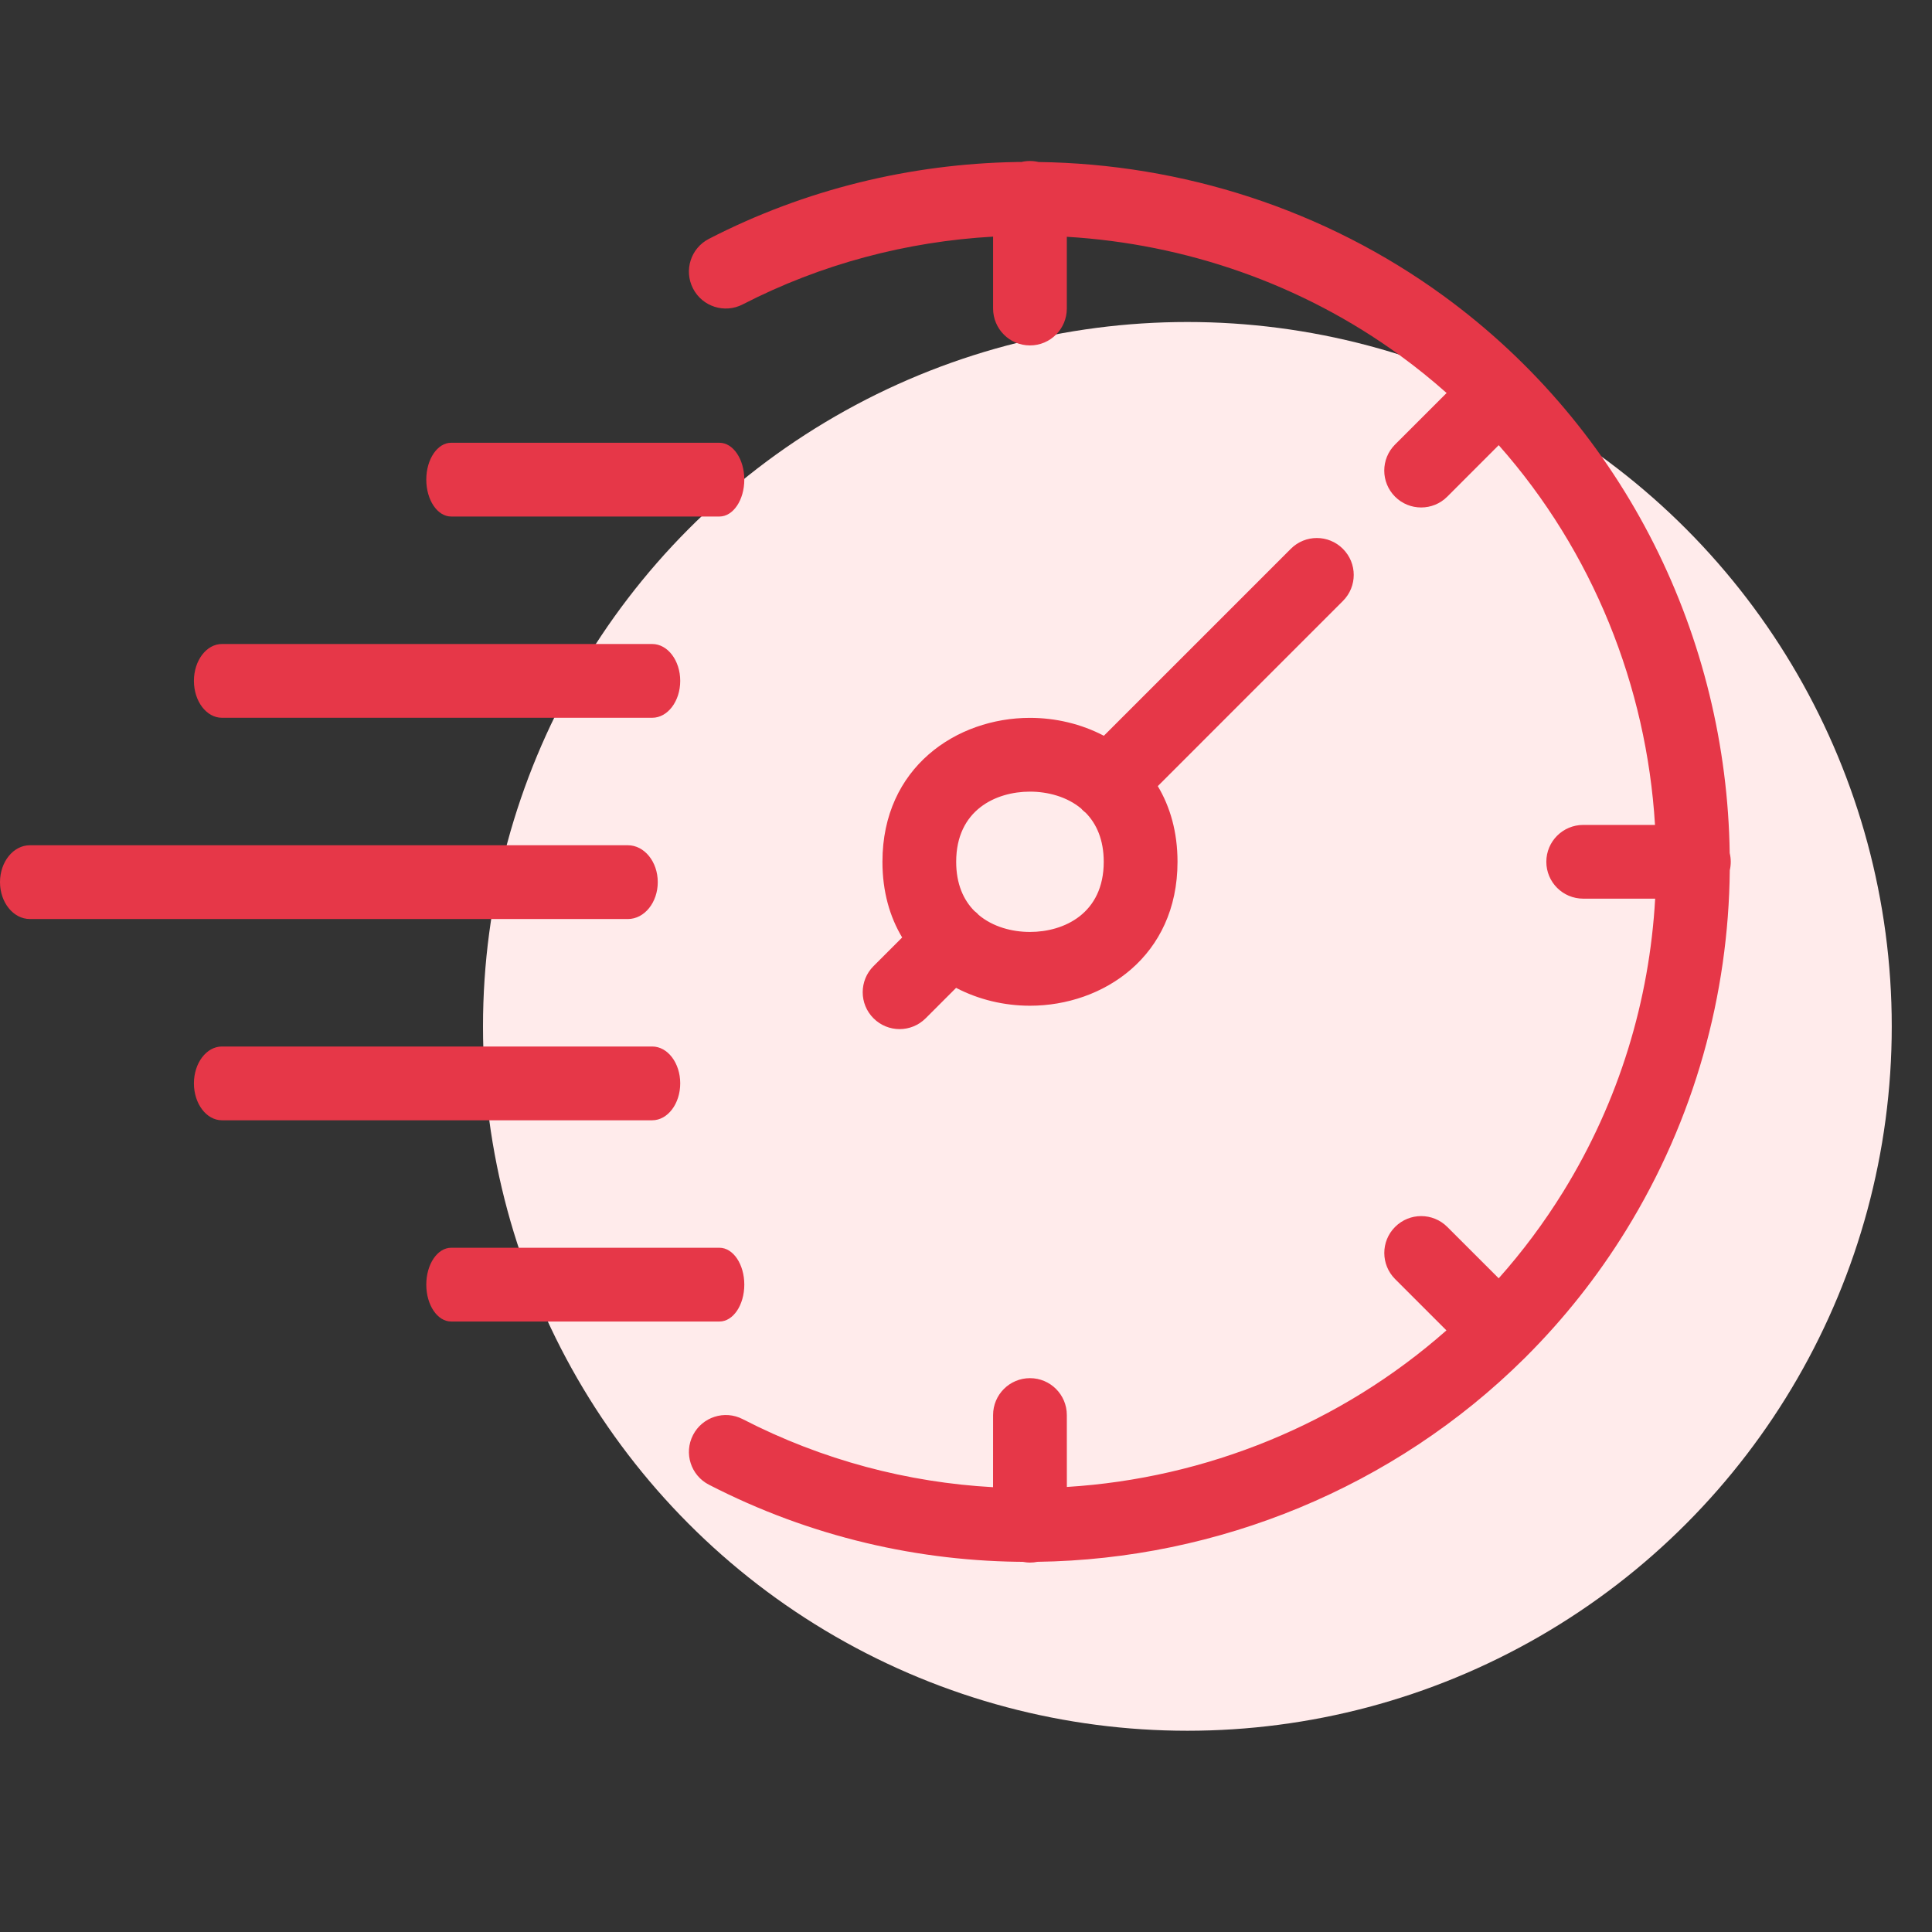 <?xml version="1.0" encoding="UTF-8"?>
<svg width="48px" height="48px" viewBox="0 0 48 48" version="1.1" xmlns="http://www.w3.org/2000/svg" xmlns:xlink="http://www.w3.org/1999/xlink">
    <rect x="0" y="0" width="48" height="48" fill="#333333" stroke="none"/>
    <title>Icons/48px/Outline/Speed</title>
    <g id="Icons/48px/Outline/Speed" stroke="none" fill="none" fill-rule="evenodd">
        <circle id="Oval" fill="#FFEBEB" cx="29.5" cy="25.5" r="17.5"></circle>
        <path d="M25.589,4 C25.663,4 25.734,4.009 25.802,4.025 C29.366,4.073 32.908,5.197 35.863,7.35 C40.41,10.665 42.897,15.874 42.974,21.194 C42.991,21.264 43,21.336 43,21.411 C43,21.483 42.992,21.553 42.976,21.621 C42.945,24.702 42.107,27.798 40.396,30.571 C39.683,31.726 38.851,32.77 37.925,33.696 C37.918,33.704 37.909,33.713 37.9,33.722 L37.872,33.749 C34.633,36.96 30.253,38.741 25.774,38.803 C25.715,38.815 25.653,38.822 25.589,38.822 C25.527,38.822 25.467,38.816 25.408,38.804 L25.532,38.804 C22.846,38.804 20.133,38.186 17.613,36.887 C17.163,36.656 16.986,36.103 17.218,35.653 C17.45,35.203 18.003,35.026 18.452,35.258 C20.437,36.281 22.555,36.832 24.672,36.949 L24.673,35.156 C24.673,34.651 25.082,34.24 25.589,34.24 C26.096,34.24 26.505,34.651 26.505,35.156 L26.506,36.943 C29.961,36.73 33.305,35.377 35.936,33.053 L34.661,31.778 C34.303,31.419 34.303,30.839 34.661,30.482 C35.019,30.124 35.599,30.124 35.957,30.482 L37.235,31.759 C37.822,31.1 38.359,30.382 38.837,29.609 C40.235,27.345 40.981,24.84 41.122,22.327 L39.335,22.327 C38.828,22.327 38.418,21.917 38.418,21.411 C38.418,20.905 38.828,20.495 39.335,20.495 L41.118,20.495 C40.909,17.052 39.575,13.704 37.235,11.06 L35.956,12.34 C35.777,12.519 35.543,12.608 35.308,12.608 C35.073,12.608 34.839,12.519 34.66,12.34 C34.302,11.982 34.302,11.402 34.66,11.044 L35.941,9.764 C35.573,9.438 35.188,9.126 34.784,8.832 C32.341,7.051 29.448,6.058 26.505,5.883 L26.505,7.665 C26.505,8.171 26.096,8.582 25.589,8.582 C25.082,8.582 24.673,8.171 24.673,7.665 L24.673,5.879 C22.53,6 20.405,6.557 18.452,7.563 C18.003,7.795 17.45,7.619 17.218,7.168 C16.986,6.718 17.162,6.165 17.613,5.934 C20.003,4.702 22.623,4.072 25.247,4.025 L25.379,4.024 C25.446,4.008 25.517,4 25.589,4 Z M17.874,31 C18.216,31 18.492,31.411 18.492,31.916 C18.492,32.422 18.216,32.833 17.874,32.833 L11.209,32.833 C10.867,32.833 10.591,32.422 10.591,31.916 C10.591,31.411 10.867,31 11.209,31 L17.874,31 Z M16.204,26 C16.589,26 16.9,26.411 16.9,26.916 C16.9,27.422 16.588,27.833 16.204,27.833 L5.514,27.833 C5.129,27.833 4.818,27.422 4.818,26.916 C4.818,26.411 5.129,26 5.514,26 L16.204,26 Z M33.364,13.636 C33.723,13.994 33.723,14.573 33.364,14.931 L28.765,19.531 C29.072,20.044 29.255,20.672 29.255,21.411 C29.255,23.759 27.41,24.987 25.589,24.987 C24.954,24.987 24.316,24.837 23.754,24.543 L22.998,25.299 C22.819,25.478 22.584,25.568 22.35,25.568 C22.115,25.568 21.881,25.478 21.702,25.299 C21.344,24.942 21.344,24.362 21.702,24.003 L22.414,23.291 C22.106,22.778 21.924,22.15 21.924,21.411 C21.924,19.063 23.768,17.835 25.589,17.835 C26.225,17.835 26.863,17.985 27.425,18.28 L32.069,13.636 C32.427,13.277 33.006,13.277 33.364,13.636 Z M25.589,19.668 C24.743,19.668 23.756,20.124 23.756,21.411 C23.756,21.961 23.937,22.36 24.21,22.635 C24.239,22.656 24.267,22.68 24.293,22.707 L24.311,22.728 C24.669,23.03 25.148,23.154 25.589,23.154 C26.435,23.154 27.422,22.697 27.422,21.411 C27.422,20.865 27.244,20.468 26.974,20.193 C26.943,20.169 26.913,20.143 26.885,20.115 L26.862,20.089 C26.505,19.791 26.028,19.668 25.589,19.668 Z M15.599,21 C16.01,21 16.342,21.411 16.342,21.916 C16.342,22.422 16.01,22.833 15.599,22.833 L0.743,22.833 C0.332,22.833 0,22.422 0,21.916 C0,21.411 0.332,21 0.743,21 L15.599,21 Z M16.204,16 C16.589,16 16.9,16.411 16.9,16.916 C16.9,17.422 16.588,17.833 16.204,17.833 L5.514,17.833 C5.129,17.833 4.818,17.422 4.818,16.916 C4.818,16.411 5.129,16 5.514,16 L16.204,16 Z M17.874,11 C18.216,11 18.492,11.411 18.492,11.916 C18.492,12.422 18.216,12.833 17.874,12.833 L11.209,12.833 C10.867,12.833 10.591,12.422 10.591,11.916 C10.591,11.411 10.867,11 11.209,11 L17.874,11 Z" id="Combined-Shape" fill="#E63748"></path>
    </g>
</svg>